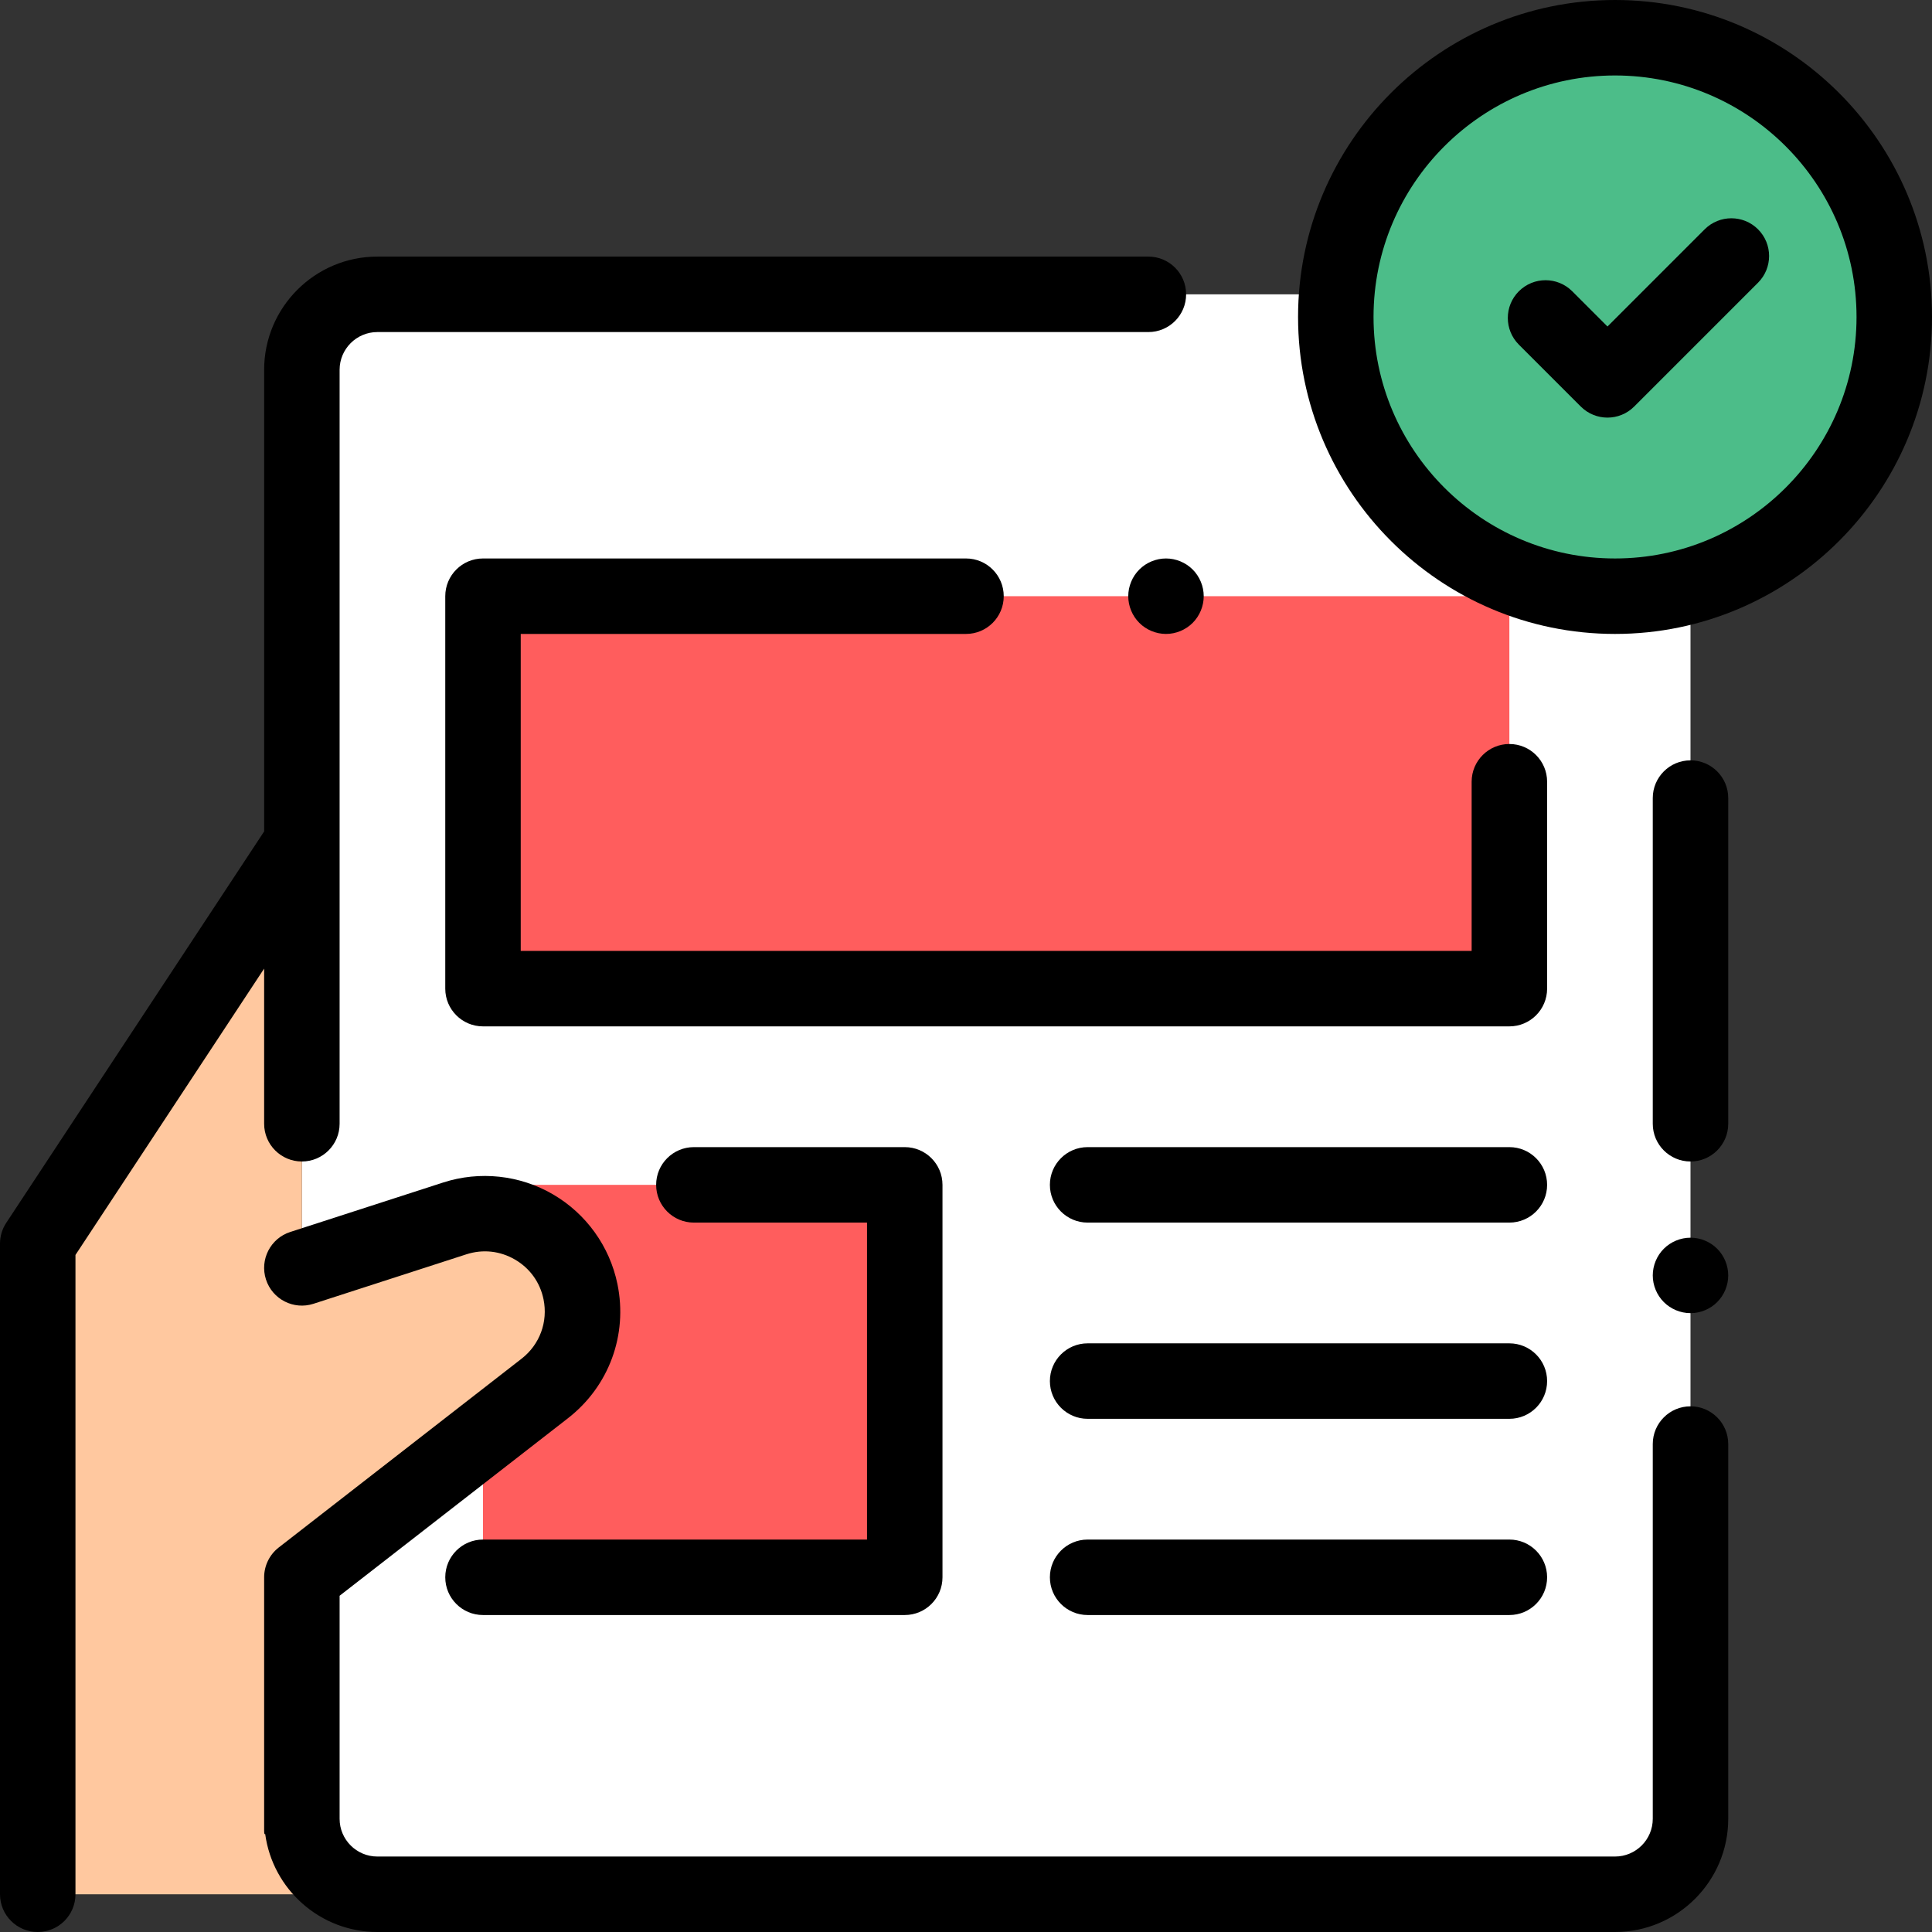 <?xml version="1.0" encoding="iso-8859-1"?>
<!-- Generator: Adobe Illustrator 19.0.0, SVG Export Plug-In . SVG Version: 6.00 Build 0)  -->
<svg version="1.1" id="Capa_1" xmlns="http://www.w3.org/2000/svg" xmlns:xlink="http://www.w3.org/1999/xlink" x="0px" y="0px"
	 viewBox="0 0 512 512" style="enable-background:new 0 0 512 512;" xml:space="preserve">
<rect x="0" y="0" width="512" height="512" fill="#333333" stroke="none"/>
<path style="fill:#FFFFFF;" d="M428,78H100c-11.046,0-20,8.954-20,20v384c0,11.046,8.954,20,20,20h328c11.046,0,20-8.954,20-20V98
	C448,86.954,439.046,78,428,78z"/>
<rect x="128" y="158" style="fill:#FF5D5D;" width="272" height="104"/>
<circle style="fill:#FFFFFF;" cx="428" cy="84" r="74"/>
<circle style="fill:#4cbd89;" cx="428" cy="84" r="74"/>
<rect x="128" y="314" style="fill:#FF5D5D;" width="111.77" height="104"/>
<path style="fill:#FFC89F;" d="M80,336l40.511-13.106c14.669-4.746,30.209,4.303,33.321,19.404l0,0
	c1.991,9.659-1.68,19.609-9.465,25.662L80,418v84H10V329.575l70-106.241V336z"/>
<path d="M428,0c-46.318,0-84,37.683-84,84s37.682,84,84,84s84-37.683,84-84S474.318,0,428,0z M428,148c-35.29,0-64-28.71-64-64
	s28.71-64,64-64s64,28.71,64,64S463.29,148,428,148z"/>
<path d="M301.93,150.93c-1.86,1.86-2.93,4.44-2.93,7.07s1.07,5.21,2.93,7.069c1.86,1.86,4.44,2.931,7.07,2.931s5.21-1.07,7.07-2.931
	c1.86-1.859,2.93-4.439,2.93-7.069s-1.07-5.21-2.93-7.07S311.63,148,309,148S303.79,149.069,301.93,150.93z"/>
<path d="M410,207.167c0-5.522-4.477-10-10-10s-10,4.478-10,10V252H138v-84h118c5.523,0,10-4.478,10-10s-4.477-10-10-10H128
	c-5.523,0-10,4.478-10,10v104c0,5.522,4.477,10,10,10h272c5.523,0,10-4.478,10-10V207.167z"/>
<path d="M400,356H288.232c-5.523,0-10,4.478-10,10s4.477,10,10,10H400c5.523,0,10-4.478,10-10S405.523,356,400,356z"/>
<path d="M400,304H288.232c-5.523,0-10,4.478-10,10s4.477,10,10,10H400c5.523,0,10-4.478,10-10S405.523,304,400,304z"/>
<path d="M400,408H288.232c-5.523,0-10,4.478-10,10s4.477,10,10,10H400c5.523,0,10-4.478,10-10S405.523,408,400,408z"/>
<path d="M128,408c-5.523,0-10,4.478-10,10s4.477,10,10,10h111.768c5.523,0,10-4.478,10-10V314c0-5.522-4.477-10-10-10h-55.884
	c-5.523,0-10,4.478-10,10s4.477,10,10,10h45.884v84H128z"/>
<path d="M448,201.5c-5.523,0-10,4.478-10,10v86.307c0,5.522,4.477,10,10,10s10-4.478,10-10V211.5
	C458,205.978,453.523,201.5,448,201.5z"/>
<path d="M448,328c-2.63,0-5.21,1.069-7.07,2.93c-1.86,1.86-2.93,4.44-2.93,7.07s1.07,5.21,2.93,7.069
	c1.86,1.86,4.44,2.931,7.07,2.931s5.21-1.07,7.07-2.931c1.86-1.859,2.93-4.439,2.93-7.069s-1.07-5.21-2.93-7.07S450.63,328,448,328z
	"/>
<path d="M448,372.689c-5.523,0-10,4.478-10,10V482c0,5.514-4.486,10-10,10H100c-5.514,0-10-4.486-10-10v-59.107l60.504-47.038
	c10.875-8.453,15.902-22.085,13.122-35.575c-2.056-9.979-8.285-18.642-17.089-23.769c-8.804-5.124-19.413-6.267-29.104-3.132
	l-40.511,13.106c-5.255,1.7-8.136,7.338-6.437,12.593c1.7,5.255,7.339,8.137,12.593,6.437l40.511-13.106
	c4.354-1.408,8.929-0.916,12.884,1.387s6.642,6.039,7.565,10.521c1.23,5.972-0.995,12.006-5.809,15.749l-64.367,50.04
	C71.425,412,70,414.913,70,418v64v3.136c0,0.807,0.098,1.05,0.279,0.897C72.256,500.674,84.826,512,100,512h328
	c16.542,0,30-13.458,30-30v-99.311C458,377.167,453.523,372.689,448,372.689z"/>
<path d="M70,297.807c0,5.522,4.477,10,10,10s10-4.478,10-10V98c0-5.514,4.486-10,10-10h204.333c5.523,0,10-4.478,10-10
	s-4.477-10-10-10H100c-16.542,0-30,13.458-30,30v122.334L1.649,324.073C0.574,325.707,0,327.619,0,329.575V502
	c0,5.522,4.477,10,10,10s10-4.478,10-10V332.573l50-75.887V297.807z"/>
<path d="M451.756,60.773L426,86.53l-9.343-9.343c-3.905-3.904-10.237-3.904-14.142,0c-3.905,3.906-3.905,10.237,0,14.143
	l16.414,16.413c1.953,1.952,4.512,2.929,7.071,2.929s5.119-0.977,7.071-2.929l32.828-32.827c3.905-3.905,3.906-10.237,0-14.143
	C461.993,56.87,455.662,56.869,451.756,60.773z"/>
<g>
</g>
<g>
</g>
<g>
</g>
<g>
</g>
<g>
</g>
<g>
</g>
<g>
</g>
<g>
</g>
<g>
</g>
<g>
</g>
<g>
</g>
<g>
</g>
<g>
</g>
<g>
</g>
<g>
</g>
</svg>
